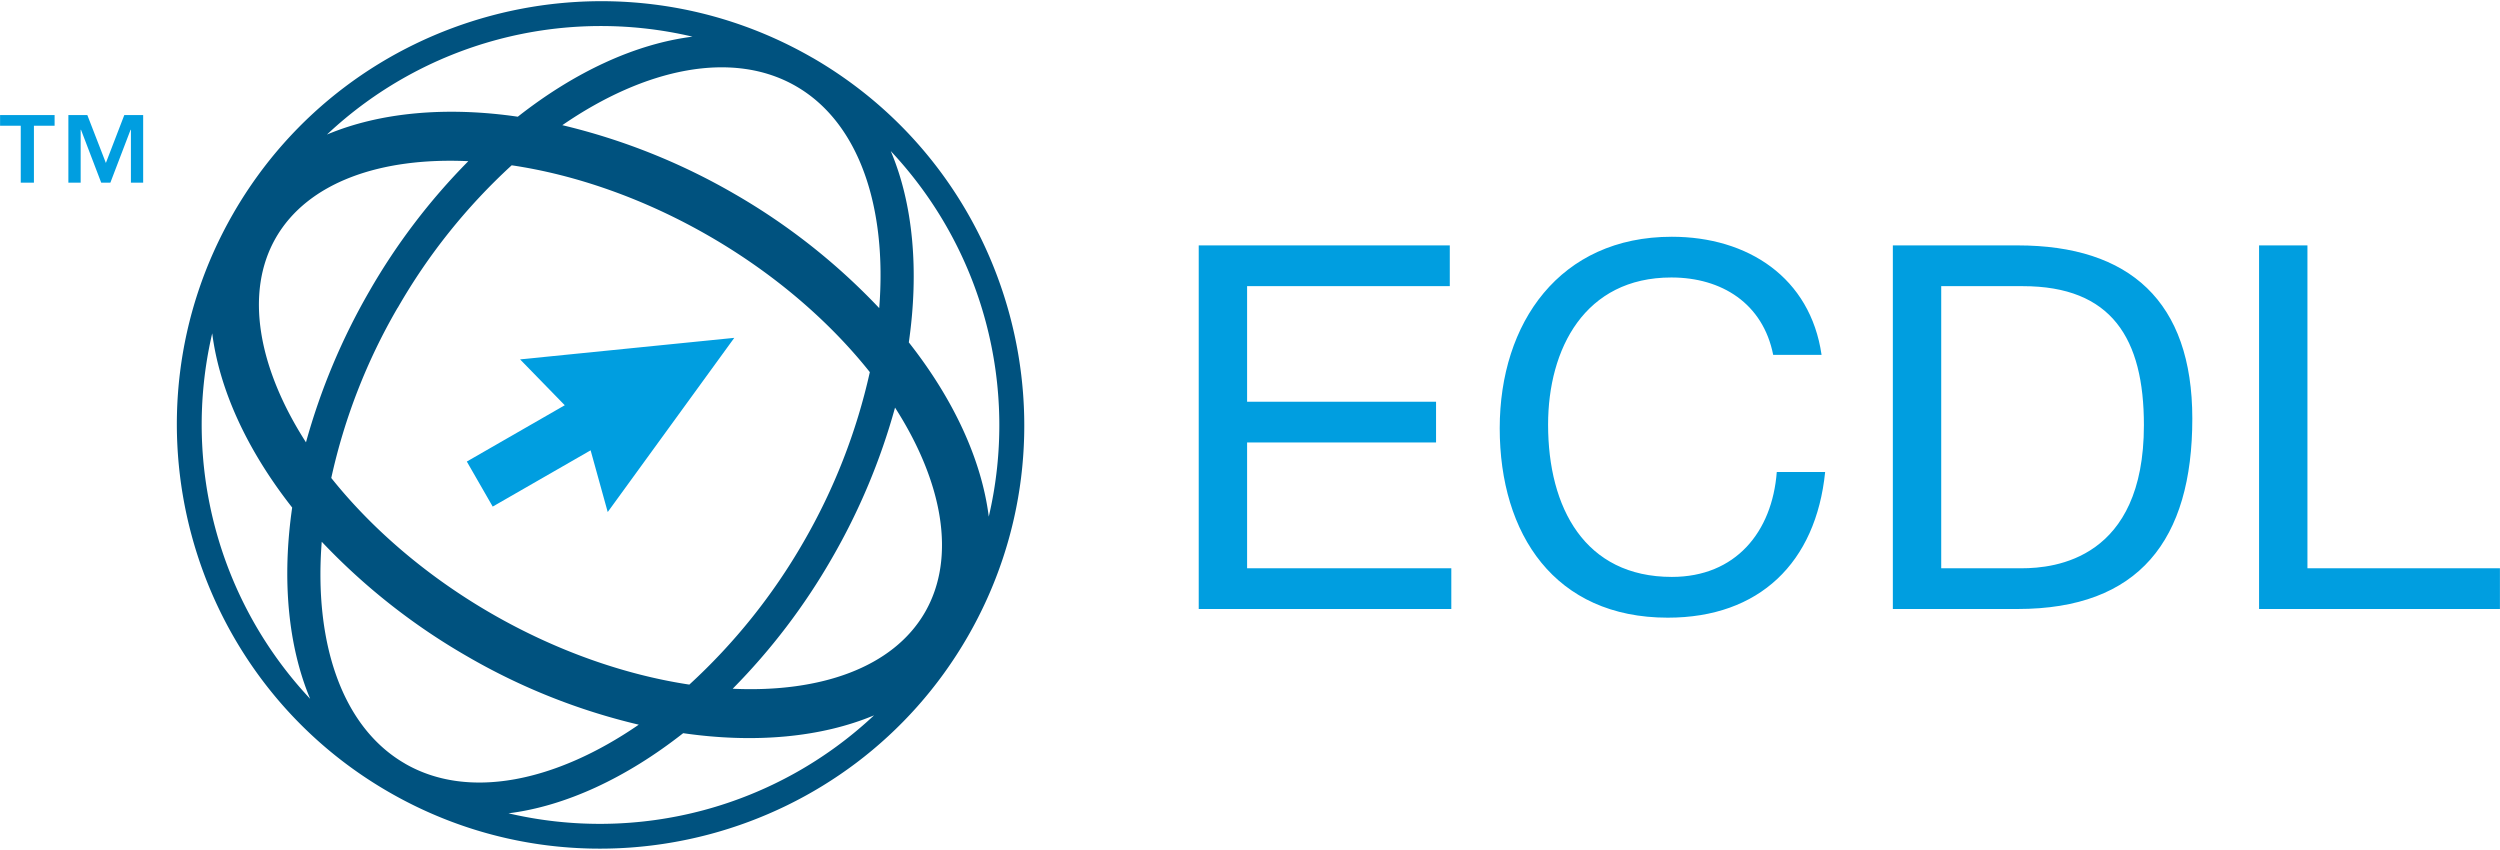 <svg xmlns="http://www.w3.org/2000/svg" width="706" height="240" version="1"><path fill="#009ee0" d="M15.42 32.5H.02v3h5.84v16.08h3.72V35.5h5.84v-3zm9.25 0h-5.36v19.08h3.47V36.66h.1l5.7 14.92h2.59l5.7-14.92h.1v14.92h3.46V32.5H35.1L29.9 46.02l-5.24-13.53z"/><path fill="#00527f" d="M229.43 16.31C172.31-16.6 99.04 2.98 66 60.06c0 .02-.03.07-.06.1-.03.04-.03.1-.06.11-32.9 57.13-13.22 130.41 43.87 163.37 57.16 33.02 130.5 13.34 163.5-43.81 32.99-57.13 13.34-130.49-43.8-163.52m49.78 129.59c-2.03-16.06-9.9-33.1-22.58-49.21 2.92-20.29 1.22-39.11-5.1-54.03a113.12 113.12 0 0 1 27.68 103.24m-166.9-59a167.75 167.75 0 0 1 32.17-40.22c17.95 2.66 37.32 9.33 55.84 20.03 18.52 10.7 33.99 24.16 45.3 38.38a169.25 169.25 0 0 1-18.74 48 168.77 168.77 0 0 1-32.23 40.24c-17.91-2.7-37.33-9.36-55.86-20.05-18.51-10.68-33.97-24.15-45.26-38.3A166.63 166.63 0 0 1 112.3 86.9m-25.9 38C73 104.03 68.94 82.68 77.93 67.1c9.03-15.62 29.52-22.74 54.32-21.58a178.77 178.77 0 0 0-27.96 36.75 182.37 182.37 0 0 0-17.88 42.64m166.35-9.8c13.38 20.86 17.44 42.21 8.45 57.8-9 15.6-29.52 22.74-54.3 21.59a179.7 179.7 0 0 0 27.98-36.78 181.4 181.4 0 0 0 17.87-42.62M224.8 24.35c17.92 10.34 25.74 34.32 23.49 62.66a179.46 179.46 0 0 0-41-32.32 179.9 179.9 0 0 0-48.49-19.34c23.42-16.13 48.1-21.33 66-11m-29.21-14c-16.1 2.02-33.23 9.92-49.36 22.61-20.24-2.95-38.98-1.23-53.9 5.04a112.96 112.96 0 0 1 103.26-27.64M59.93 94.13c2.04 16.04 9.93 33.1 22.58 49.2-2.93 20.26-1.17 39.1 5.08 54.02A113.21 113.21 0 0 1 59.93 94.13m54.43 121.5c-17.9-10.33-25.72-34.31-23.5-62.64a180.1 180.1 0 0 0 41.02 32.33 177.56 177.56 0 0 0 48.51 19.33c-23.46 16.14-48.14 21.34-66.03 10.99m29.23 14.04c16.08-2.01 33.22-9.96 49.34-22.63 20.26 2.93 38.98 1.2 53.9-5.04a113.17 113.17 0 0 1-103.24 27.67"/><path fill="#009ee0" d="M207.36 95.41l-60.49 6.08 12.62 12.95-27.66 15.9 7.31 12.72 27.65-15.89 4.83 17.43 35.74-49.19zM338.52 69.3h70.9v11.5h-57.24v32.65h53.36v11.51h-53.36v35.52h57.67v11.5h-71.33V69.3zM500.75 100.22c-2.88-14.52-14.53-21.86-28.77-21.86-24.45 0-34.8 20.13-34.8 41.56 0 23.45 10.35 43 34.95 43 17.98 0 28.33-12.65 29.63-29.62h13.66c-2.6 25.6-18.56 41.13-44.44 41.13-31.93 0-47.46-23.59-47.46-53.5 0-29.77 16.97-54.07 48.6-54.07 21.44 0 39.13 11.5 42.29 33.36h-13.66zM534.54 69.3h35.24c31.64 0 49.33 15.82 49.33 48.9 0 34.37-15.1 53.78-49.33 53.78h-35.24V69.3zm13.67 91.18h22.73c9.34 0 34.5-2.58 34.5-40.41 0-24.45-9.05-39.26-34.22-39.26H548.2v79.67zM637.96 69.3h13.66v91.18h54.36v11.5h-68.02V69.3z"/></svg>
